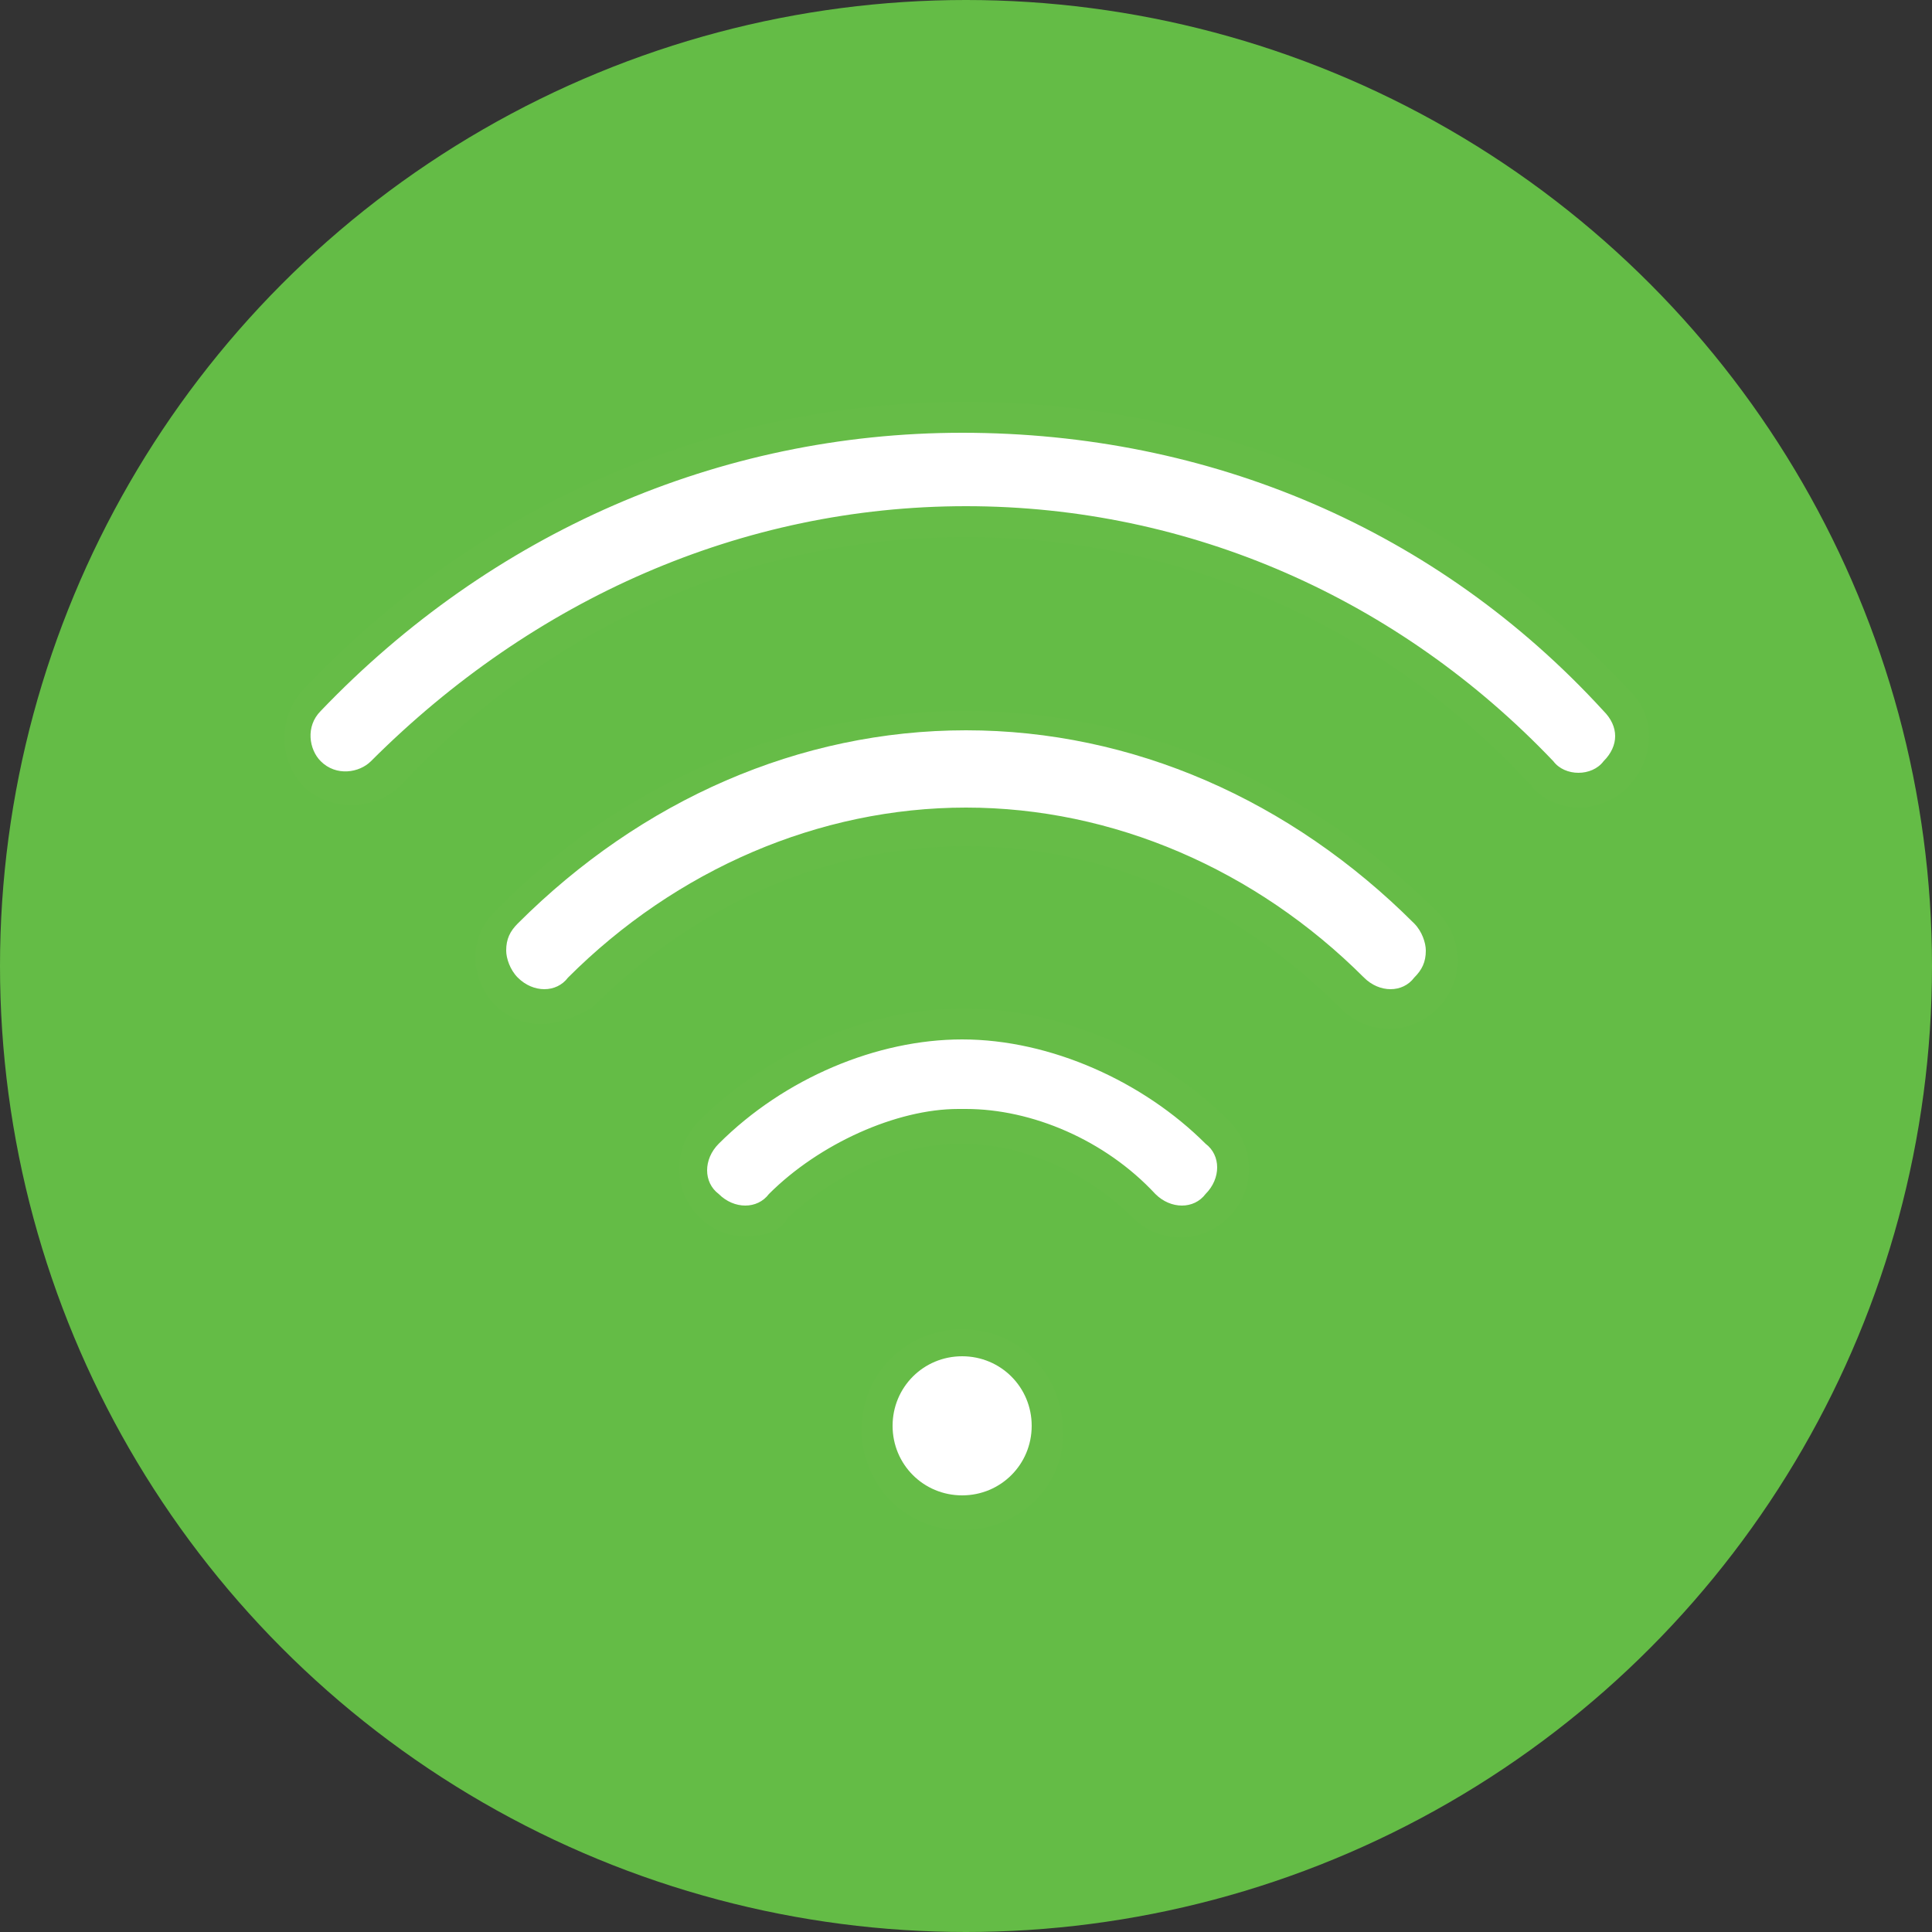 <?xml version="1.0" encoding="utf-8"?>
<!-- Generator: Adobe Illustrator 23.0.3, SVG Export Plug-In . SVG Version: 6.00 Build 0)  -->
<svg version="1.1" xmlns="http://www.w3.org/2000/svg" xmlns:xlink="http://www.w3.org/1999/xlink" x="0px" y="0px"
	 viewBox="0 0 50 50" style="enable-background:new 0 0 50 50;" xml:space="preserve">
<rect x="0" y="0" width="50" height="50" fill="#333333" stroke="none"/>
<style type="text/css">
	.st0{display:none;}
	.st1{display:inline;}
	.st2{fill:#64BC46;}
	.st3{fill:#FFFFFF;}
	.st4{fill:#66BC47;}
</style>
<g id="Layer_1" class="st0">
	<g class="st1">
		<circle class="st2" cx="24.9" cy="24.9" r="24.9"/>
	</g>
	<g class="st1">
		<g>
			<g>
				<g>
					<path class="st3" d="M23.3,36.9c0-0.3-0.2-0.5-0.5-0.5c0,0,0,0,0,0c-6.8-0.3-12.3-5.7-12.5-12.5h2.1c0.3,0,0.5-0.2,0.5-0.5
						c0-0.3-0.2-0.5-0.5-0.5h-2.1C10.6,16,16,10.6,22.8,10.3v1.5c0,0.3,0.2,0.5,0.5,0.5c0.3,0,0.5-0.2,0.5-0.5v-1.5
						c6.7,0.3,12.1,5.6,12.5,12.2l-2-2c-0.2-0.2-0.5-0.2-0.7,0c-0.2,0.2-0.2,0.5,0,0.7l2.9,2.9c0.1,0.1,0.1,0.1,0.2,0.1
						c0,0,0,0,0.1,0c0,0,0.1,0,0.1,0c0,0,0,0,0,0c0,0,0,0,0,0c0,0,0.1,0,0.1,0c0,0,0,0,0.1,0c0.1,0,0.1-0.1,0.2-0.1l2.9-2.9
						c0.2-0.2,0.2-0.5,0-0.7c-0.2-0.2-0.5-0.2-0.7,0l-2.1,2.1c-0.4-7.5-6.5-13.3-14-13.3c0,0,0,0,0,0s0,0,0,0c-7.7,0-14,6.3-14,14
						c0,0,0,0,0,0c0,0,0,0,0,0c0,7.5,6,13.7,13.5,14h0C23.1,37.4,23.3,37.1,23.3,36.9z"/>
				</g>
				<g>
					<path class="st3" d="M30.3,16.3c-0.2-0.2-0.5-0.2-0.7,0L24,21.9c-0.4-0.2-0.9-0.2-1.3,0L20,19.2c-0.2-0.2-0.5-0.2-0.7,0
						c-0.2,0.2-0.2,0.5,0,0.7l2.6,2.6c-0.4,0.8,0,1.7,0.7,2.1c0.6,0.3,1.3,0.2,1.8-0.3c0.5-0.5,0.6-1.2,0.3-1.8l5.6-5.6
						C30.5,16.8,30.5,16.5,30.3,16.3z M23.7,23.7C23.7,23.7,23.7,23.7,23.7,23.7c-0.2,0.2-0.5,0.2-0.7,0c-0.2-0.2-0.2-0.5,0-0.7
						c0.2-0.2,0.5-0.2,0.7,0C23.9,23.1,23.9,23.5,23.7,23.7z"/>
				</g>
				<g>
					<path class="st3" d="M25.9,40l3.4-5.2c0.6-0.9,1.4-2.2,1.4-3.3c0-1.5-0.5-2.6-1.7-2.6c-1.8,0-2,1.5-2,3h-1.1v-0.2
						c0-2.3,1-3.8,3.1-3.8c1.9,0,2.8,1.4,2.8,3.5c0,1.2-0.8,2.7-1.4,3.6l-3.2,5h4.5V41h-5.8V40z"/>
					<path class="st3" d="M34.4,37.7c0,2.1,0.6,2.6,1.7,2.6c1.2,0,1.8-0.8,1.8-3.3c0-2.3-0.5-3.1-1.7-3.1c-0.6,0-1.3,0.3-1.8,1h-0.9
						v-6.8h4.9L38.2,29h-3.7l-0.2,4.7c0.5-0.5,1.2-0.8,2-0.8c1.9,0,2.6,1.8,2.6,4c0,2.3-0.8,4.2-2.9,4.2c-2,0-2.8-1.2-2.8-3.4
						L34.4,37.7z"/>
				</g>
			</g>
		</g>
	</g>
</g>
<g id="Layer_2">
	<g>
		<circle class="st2" cx="25" cy="25" r="25"/>
	</g>
	<g>
		<g>
			<g>
				<g>
					<circle class="st3" cx="24.9" cy="37" r="2.2"/>
					<path class="st4" d="M24.9,39.6c-1.5,0-2.6-1.2-2.6-2.6c0-1.5,1.2-2.6,2.6-2.6c1.5,0,2.6,1.2,2.6,2.6
						C27.6,38.4,26.4,39.6,24.9,39.6z M24.9,35.1c-1,0-1.8,0.8-1.8,1.8s0.8,1.8,1.8,1.8c1,0,1.8-0.8,1.8-1.8S25.9,35.1,24.9,35.1z"
						/>
				</g>
			</g>
		</g>
		<g>
			<g>
				<g>
					<path class="st3" d="M41.9,18.2c-4.4-4.7-10.4-7.4-16.9-7.4c-6.5,0-12.5,2.6-16.9,7.4c-0.5,0.5-0.5,1.4,0.1,1.9
						c0.5,0.5,1.4,0.5,1.9-0.1c3.9-4.2,9.2-6.5,14.9-6.5c5.7,0,11,2.3,14.9,6.5c0.3,0.3,0.6,0.4,1,0.4c0.3,0,0.7-0.1,0.9-0.4
						C42.4,19.6,42.4,18.7,41.9,18.2z"/>
					<path class="st4" d="M40.9,20.9c-0.5,0-1-0.2-1.3-0.6c-3.8-4.1-9-6.4-14.6-6.4c-5.6,0-10.8,2.3-14.6,6.4
						c-0.7,0.7-1.8,0.7-2.5,0.1c-0.7-0.7-0.7-1.8-0.1-2.5c4.5-4.8,10.6-7.5,17.2-7.5c6.6,0,12.7,2.7,17.2,7.5l0,0
						c0.7,0.7,0.6,1.8-0.1,2.5C41.8,20.7,41.3,20.9,40.9,20.9z M25,13.1c5.8,0,11.2,2.4,15.2,6.6c0.3,0.4,1,0.4,1.3,0
						c0.4-0.4,0.4-0.9,0-1.3c-4.3-4.7-10.2-7.2-16.6-7.2c-6.3,0-12.2,2.6-16.6,7.2c-0.4,0.4-0.3,1,0,1.3c0.4,0.4,1,0.3,1.3,0
						C13.8,15.5,19.2,13.1,25,13.1z"/>
				</g>
			</g>
		</g>
		<g>
			<g>
				<g>
					<path class="st3" d="M36.9,23.8c-3.3-3.3-7.5-5.1-11.9-5.1c-4.4,0-8.7,1.8-11.9,5.1c-0.5,0.5-0.5,1.4,0,1.9
						c0.5,0.5,1.4,0.5,1.9,0c2.8-2.8,6.3-4.3,10-4.3c3.7,0,7.3,1.5,10,4.3c0.3,0.3,0.6,0.4,1,0.4c0.3,0,0.7-0.1,0.9-0.4
						C37.5,25.1,37.5,24.3,36.9,23.8z"/>
					<path class="st4" d="M14,26.5c-0.5,0-0.9-0.2-1.2-0.5c-0.3-0.3-0.5-0.8-0.5-1.2c0-0.5,0.2-0.9,0.5-1.2
						c3.3-3.4,7.7-5.2,12.2-5.2c0,0,0,0,0,0c4.5,0,8.9,1.9,12.2,5.2c0.7,0.7,0.7,1.8,0,2.5c-0.7,0.7-1.8,0.7-2.5,0
						c-2.7-2.7-6.1-4.2-9.7-4.2c0,0,0,0,0,0c-3.6,0-7,1.5-9.7,4.2C14.9,26.3,14.5,26.5,14,26.5C14,26.5,14,26.5,14,26.5z M25,20.9
						c3.8,0,7.5,1.6,10.3,4.4c0.4,0.4,1,0.4,1.3,0c0.2-0.2,0.3-0.4,0.3-0.7c0-0.2-0.1-0.5-0.3-0.7l0,0c-3.2-3.2-7.3-5-11.6-5
						c0,0,0,0,0,0c-4.3,0-8.4,1.8-11.6,5c-0.2,0.2-0.3,0.4-0.3,0.7c0,0.2,0.1,0.5,0.3,0.7c0.4,0.4,1,0.4,1.3,0
						C17.5,22.5,21.2,20.9,25,20.9C25,20.9,25,20.9,25,20.9z"/>
				</g>
			</g>
		</g>
		<g>
			<g>
				<g>
					<path class="st3" d="M31.5,29.3c-1.8-1.7-4.3-2.8-6.6-2.8c0,0,0,0,0,0h-0.1c0,0,0,0,0,0c-2.3,0-4.8,1.1-6.6,2.8
						c-0.5,0.5-0.5,1.4,0,1.9c0.3,0.3,0.6,0.4,1,0.4c0.3,0,0.7-0.1,0.9-0.4c1.2-1.2,3.1-2,4.7-2c0,0,0,0,0,0H25c0,0,0,0,0,0
						c1.6,0,3.4,0.8,4.7,2c0.5,0.5,1.4,0.5,1.9,0C32.1,30.7,32.1,29.9,31.5,29.3z"/>
					<path class="st4" d="M19.3,32c-0.5,0-0.9-0.2-1.2-0.5c-0.7-0.7-0.7-1.8,0-2.5c1.8-1.8,4.4-2.9,6.8-2.9H25c2.4,0,5,1.1,6.8,2.9
						l0,0c0.7,0.7,0.7,1.8,0,2.5c-0.7,0.7-1.8,0.7-2.5,0c-1.2-1.2-2.9-1.9-4.4-1.9h-0.1c-1.5,0-3.2,0.8-4.4,1.9
						C20.2,31.9,19.7,32,19.3,32z M24.9,26.9c-2.2,0-4.6,1-6.3,2.7c-0.4,0.4-0.4,1,0,1.3c0.4,0.4,1,0.4,1.3,0
						c1.3-1.3,3.3-2.2,4.9-2.2H25c1.7,0,3.6,0.8,4.9,2.2c0.4,0.4,1,0.4,1.3,0c0.4-0.4,0.4-1,0-1.3l0,0C29.6,28,27.2,26.9,24.9,26.9
						L24.9,26.9z"/>
				</g>
			</g>
		</g>
	</g>
</g>
</svg>
